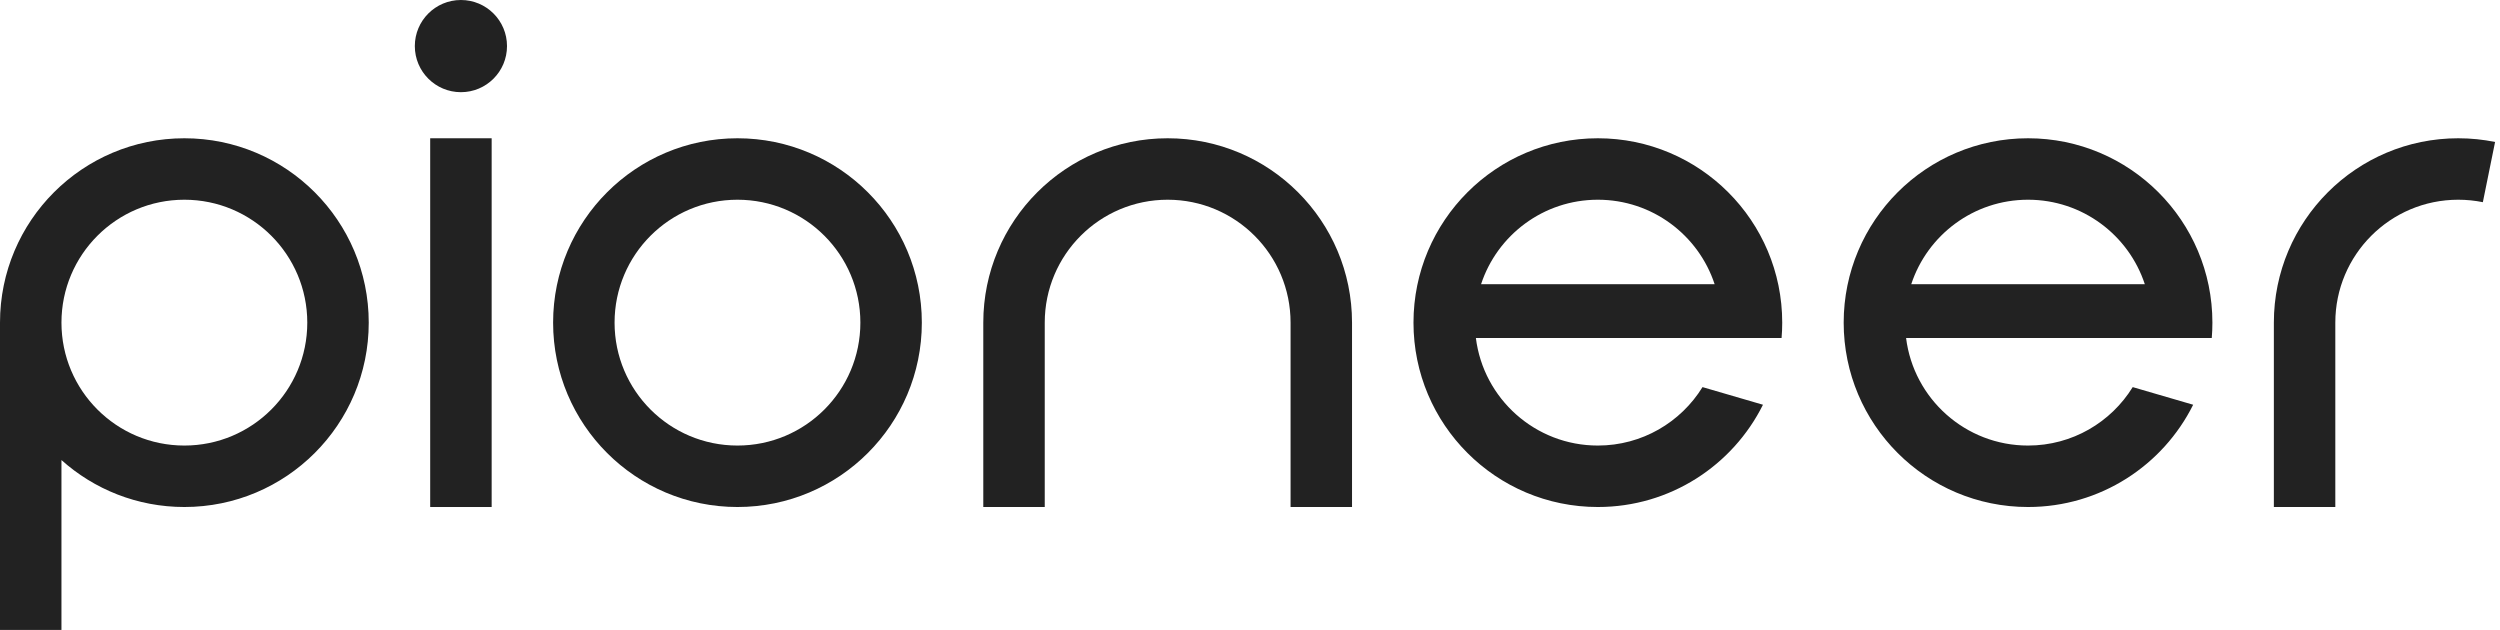 <svg width="127" height="32" viewBox="0 0 127 32" fill="none" xmlns="http://www.w3.org/2000/svg">
<path d="M23.415 4.683C24.708 4.683 25.756 3.635 25.756 2.341C25.756 1.048 24.708 0 23.415 0C22.122 0 21.073 1.048 21.073 2.341C21.073 3.635 22.122 4.683 23.415 4.683Z" fill="#222222"/>
<path fill-rule="evenodd" clip-rule="evenodd" d="M3.122 23.371C4.779 24.854 6.967 25.756 9.366 25.756C14.539 25.756 18.732 21.563 18.732 16.39C18.732 11.218 14.539 7.024 9.366 7.024C4.193 7.024 0 11.218 0 16.39V32H3.122V23.371ZM3.122 16.39C3.122 12.942 5.917 10.146 9.366 10.146C12.814 10.146 15.61 12.942 15.61 16.39C15.61 19.839 12.814 22.634 9.366 22.634C5.917 22.634 3.122 19.839 3.122 16.39Z" fill="#222222"/>
<path fill-rule="evenodd" clip-rule="evenodd" d="M37.463 7.024C32.291 7.024 28.098 11.218 28.098 16.39C28.098 21.563 32.291 25.756 37.463 25.756C42.636 25.756 46.829 21.563 46.829 16.39C46.829 11.218 42.636 7.024 37.463 7.024ZM31.22 16.39C31.22 12.942 34.015 10.146 37.463 10.146C40.912 10.146 43.707 12.942 43.707 16.39C43.707 19.839 40.912 22.634 37.463 22.634C34.015 22.634 31.22 19.839 31.22 16.39Z" fill="#222222"/>
<path d="M59.317 10.146C55.869 10.146 53.073 12.942 53.073 16.39V25.756H49.951V16.39C49.951 11.218 54.145 7.024 59.317 7.024C64.49 7.024 68.683 11.218 68.683 16.39V25.756H65.561V16.39C65.561 12.942 62.766 10.146 59.317 10.146Z" fill="#222222"/>
<path d="M24.976 25.756V7.024H21.854V25.756H24.976Z" fill="#222222"/>
<path fill-rule="evenodd" clip-rule="evenodd" d="M90.504 17.171C90.526 16.913 90.537 16.653 90.537 16.39C90.537 11.218 86.343 7.024 81.171 7.024C75.998 7.024 71.805 11.218 71.805 16.39C71.805 21.563 75.998 25.756 81.171 25.756C84.845 25.756 88.025 23.64 89.559 20.561L86.488 19.665C85.388 21.447 83.418 22.634 81.171 22.634C77.987 22.634 75.359 20.251 74.975 17.171H90.504ZM81.171 10.146C83.938 10.146 86.284 11.946 87.104 14.439H75.238C76.057 11.946 78.404 10.146 81.171 10.146Z" fill="#222222"/>
<path fill-rule="evenodd" clip-rule="evenodd" d="M96.829 17.171C97.213 20.251 99.84 22.634 103.024 22.634C105.272 22.634 107.242 21.447 108.342 19.665L111.413 20.561C109.879 23.64 106.699 25.756 103.024 25.756C97.852 25.756 93.659 21.563 93.659 16.39C93.659 11.218 97.852 7.024 103.024 7.024C108.197 7.024 112.39 11.218 112.39 16.39C112.39 16.653 112.379 16.913 112.358 17.171H96.829ZM108.957 14.439C108.138 11.946 105.791 10.146 103.024 10.146C100.257 10.146 97.911 11.946 97.091 14.439H108.957Z" fill="#222222"/>
<path d="M124.878 10.146C121.43 10.146 118.634 12.942 118.634 16.39V25.756H115.512V16.39C115.512 11.218 119.705 7.024 124.878 7.024C125.518 7.024 126.144 7.089 126.75 7.212L126.129 10.271C125.726 10.19 125.308 10.146 124.878 10.146Z" fill="#222222"/>
</svg>
